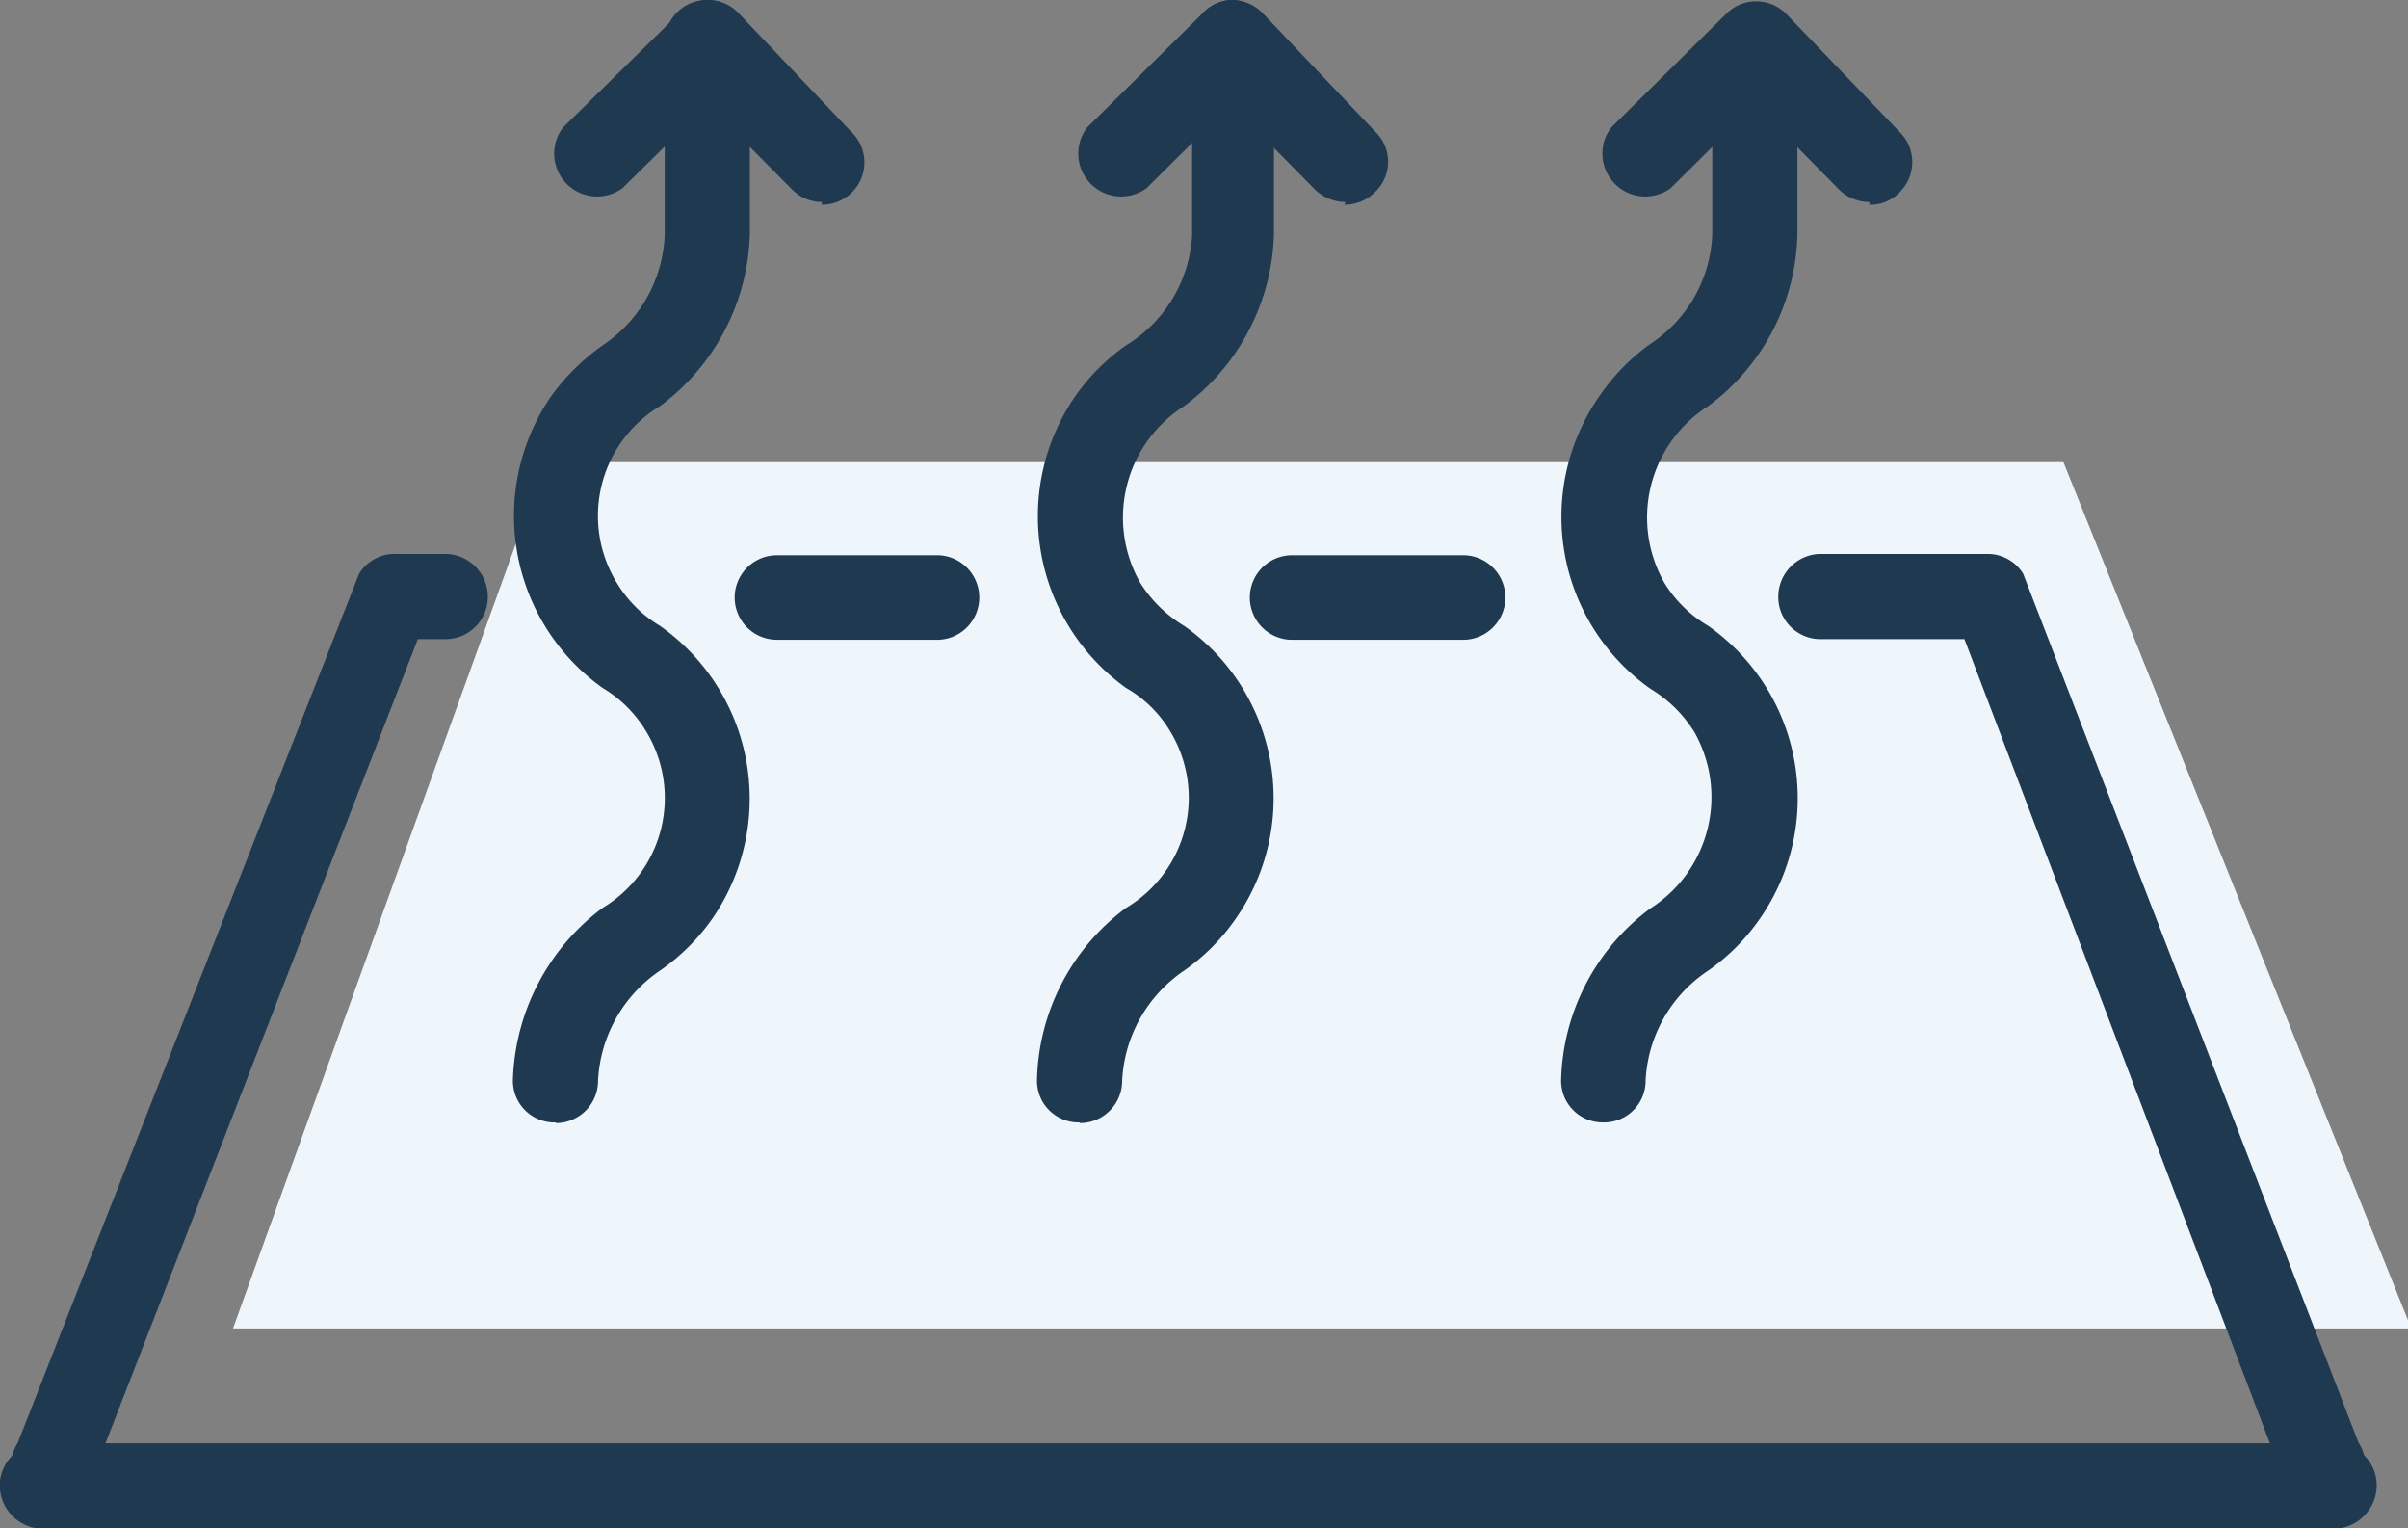<svg xmlns="http://www.w3.org/2000/svg" viewBox="0 0 36.48 23.15"><rect x="0" y="0" width="36.48" height="23.15" fill="#808080" stroke="none"/><defs><style>.cls-1{fill:#eff6fb;}.cls-2{fill:#1f3951;}</style></defs><g id="Layer_2" data-name="Layer 2"><g id="Layer_1-2" data-name="Layer 1"><g id="Group_130" data-name="Group 130"><g id="Path_339" data-name="Path 339"><path class="cls-1" d="M35,19.08H4.91L9,8H30.53Z"/><path class="cls-1" d="M9.66,9,6.34,18.08H33.52L29.86,9H9.66M8.26,7h23l5.27,13.12h-33Z"/></g><g id="Group_125" data-name="Group 125"><path id="Path_324" data-name="Path 324" class="cls-2" d="M35.19,22.85a.63.63,0,0,1-.54-.3L29.76,9.68H27.61a.64.64,0,0,1-.67-.62.65.65,0,0,1,.62-.67h2.55a.63.63,0,0,1,.54.3l5.08,13.16a.64.64,0,0,1-.19.89.61.61,0,0,1-.35.11Z"/><path id="Path_325" data-name="Path 325" class="cls-2" d="M22.14,9.69H19.6a.64.64,0,1,1-.05-1.28h2.59a.64.64,0,1,1,.05,1.28Z"/><path id="Path_326" data-name="Path 326" class="cls-2" d="M14.17,9.69h-2.4a.64.64,0,0,1,0-1.28h2.4a.64.64,0,1,1,.05,1.28Z"/><path id="Path_327" data-name="Path 327" class="cls-2" d="M.81,22.85a.65.65,0,0,1-.65-.65.76.76,0,0,1,.11-.35L5.44,8.69A.63.63,0,0,1,6,8.39h.77a.65.65,0,0,1,.62.67.64.64,0,0,1-.62.62H6.33l-5,12.87A.63.63,0,0,1,.81,22.85Z"/><path id="Path_328" data-name="Path 328" class="cls-2" d="M8.42,17a.63.63,0,0,1-.65-.64h0a3.38,3.38,0,0,1,1.36-2.61,1.94,1.94,0,0,0,.66-2.67,1.9,1.9,0,0,0-.66-.66A3.2,3.2,0,0,1,8.35,6a3.35,3.35,0,0,1,.78-.77,2.11,2.11,0,0,0,.94-1.67V.67A.64.64,0,0,1,10.69,0a.65.65,0,0,1,.67.62V3.54A3.36,3.36,0,0,1,10,6.15a1.94,1.94,0,0,0-.66,2.67,1.9,1.9,0,0,0,.66.66,3.2,3.2,0,0,1,.78,4.45,3.17,3.17,0,0,1-.78.77,2.14,2.14,0,0,0-.94,1.67.64.64,0,0,1-.64.64Z"/><path id="Path_329" data-name="Path 329" class="cls-2" d="M12.45,3.06A.64.64,0,0,1,12,2.87L10.72,1.58,9.43,2.85a.65.65,0,0,1-.9-.92L10.28.21A.63.63,0,0,1,10.73,0h0a.64.64,0,0,1,.45.19L12.9,2a.64.64,0,0,1-.45,1.1Z"/><path id="Path_330" data-name="Path 330" class="cls-2" d="M16.35,17a.63.63,0,0,1-.64-.64h0a3.34,3.34,0,0,1,1.35-2.61,1.94,1.94,0,0,0,.67-2.67,1.84,1.84,0,0,0-.67-.66A3.2,3.2,0,0,1,16.29,6a3.13,3.13,0,0,1,.77-.77,2.09,2.09,0,0,0,1-1.67V.67A.63.63,0,0,1,18.63,0a.65.65,0,0,1,.67.62V3.54a3.36,3.36,0,0,1-1.36,2.61,2,2,0,0,0-.67,2.67,2,2,0,0,0,.67.66,3.19,3.19,0,0,1,.77,4.45,3.13,3.13,0,0,1-.77.77A2.14,2.14,0,0,0,17,16.37a.64.64,0,0,1-.64.64Z"/><path id="Path_331" data-name="Path 331" class="cls-2" d="M20.38,3.06a.68.68,0,0,1-.46-.19L18.65,1.58,17.37,2.85a.65.65,0,0,1-.9-.92L18.21.21A.63.63,0,0,1,18.66,0h0a.66.66,0,0,1,.46.19L20.84,2a.63.63,0,0,1,0,.9.65.65,0,0,1-.47.2Z"/><path id="Path_332" data-name="Path 332" class="cls-2" d="M24.29,17a.63.63,0,0,1-.64-.64h0A3.34,3.34,0,0,1,25,13.76a2,2,0,0,0,.67-2.67,2,2,0,0,0-.67-.66A3.19,3.19,0,0,1,24.23,6,3.13,3.13,0,0,1,25,5.21a2.08,2.08,0,0,0,.94-1.67V.67A.65.65,0,0,1,27.23.62V3.54a3.33,3.33,0,0,1-1.35,2.61,2,2,0,0,0-.67,2.67,1.92,1.92,0,0,0,.67.66,3.19,3.19,0,0,1,.77,4.45,3.13,3.13,0,0,1-.77.77,2.12,2.12,0,0,0-.95,1.67A.63.63,0,0,1,24.29,17Z"/><path id="Path_333" data-name="Path 333" class="cls-2" d="M28.32,3.06a.66.66,0,0,1-.46-.19L26.59,1.58,25.31,2.85a.65.65,0,0,1-.9-.92L26.15.21a.64.64,0,0,1,.91,0L28.78,2a.64.64,0,0,1,0,.91.6.6,0,0,1-.46.19Z"/><path id="Path_334" data-name="Path 334" class="cls-2" d="M35.43,23.15H.57A.66.66,0,0,1,0,22.43a.65.65,0,0,1,.57-.57H35.43a.64.64,0,0,1,.57.72A.66.66,0,0,1,35.43,23.15Z"/></g></g></g></g></svg>